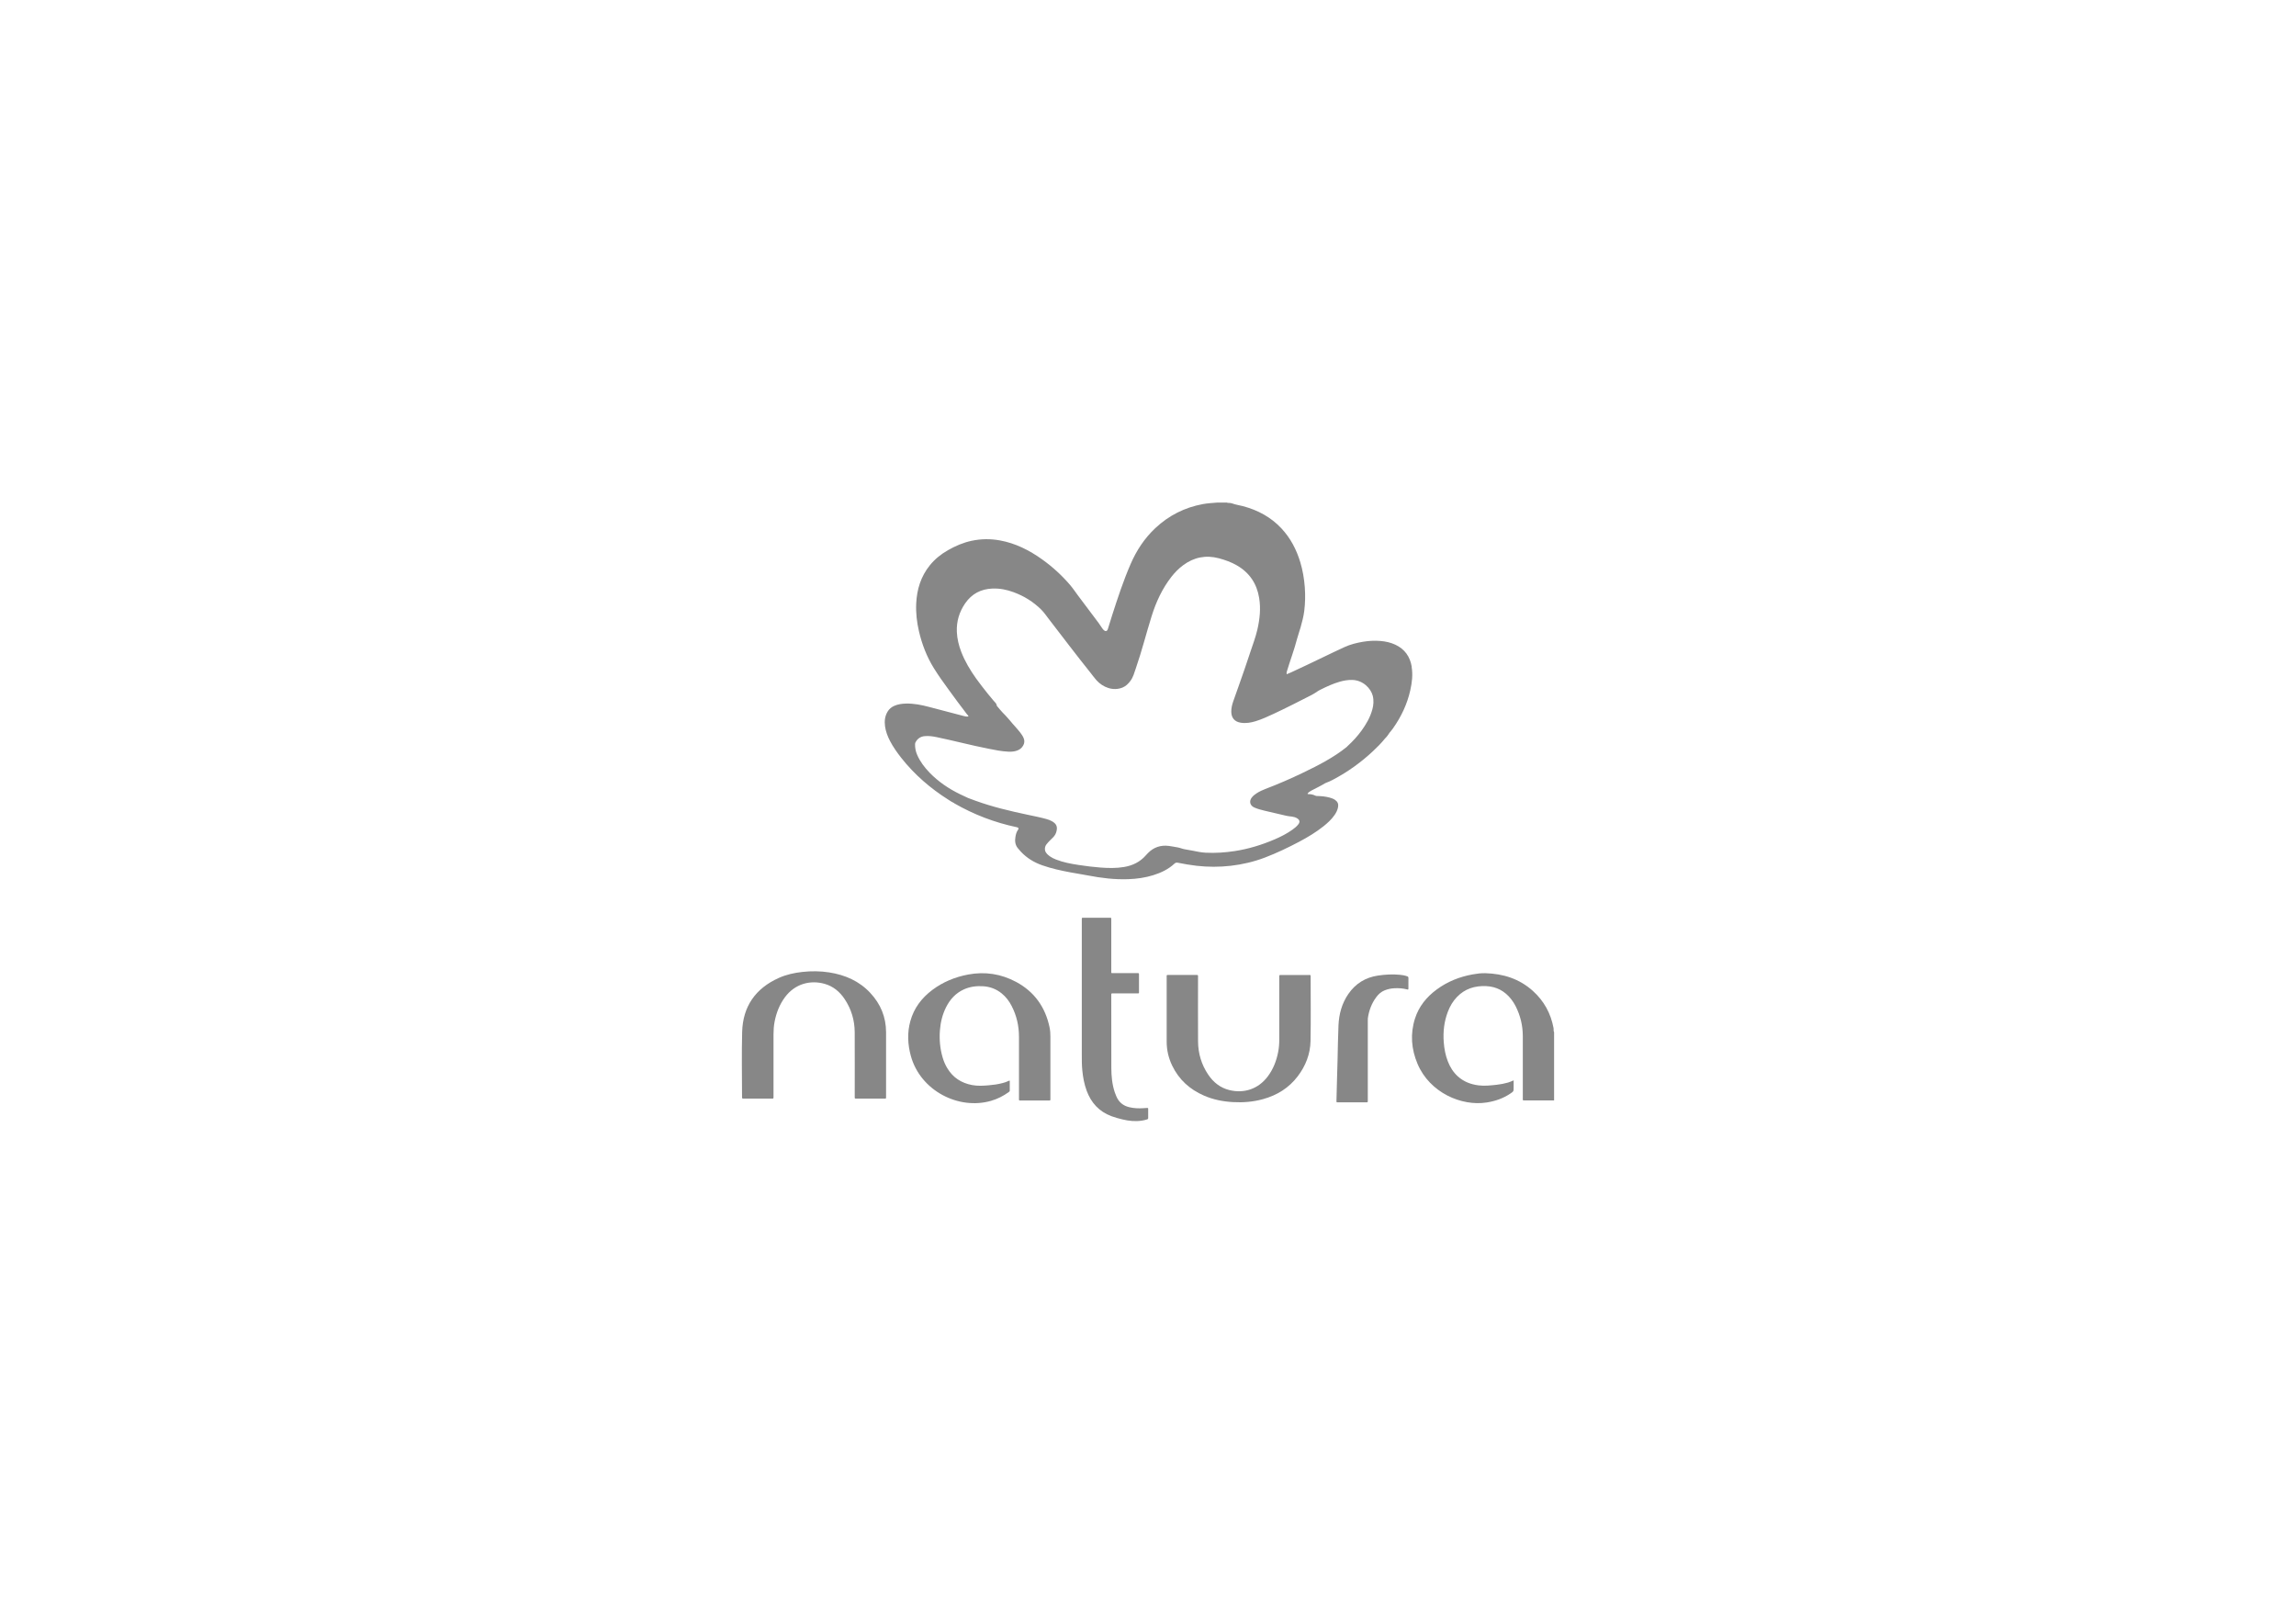<svg xmlns="http://www.w3.org/2000/svg" id="Camada_1" data-name="Camada 1" viewBox="0 0 841.89 595.28"><defs><style>      .cls-1 {        fill: none;      }      .cls-2 {        fill: #1d3d78;      }      .cls-3 {        fill: #878787;      }    </style></defs><path class="cls-2" d="m718.93,129.21c-.07-.17-.14-.34-.21-.5.07.17.14.34.21.5Z"></path><g><g><path class="cls-3" d="m517.65,244.44c-.62-3.72-2.57-6.48-6.02-8.09-1.73-.81-3.57-1.2-5.46-1.36-2.16-.18-4.31-.06-6.44.3-2.3.39-4.55.95-6.68,1.92-2.6,1.18-5.16,2.43-7.74,3.66-4,1.9-7.97,3.86-12,5.68-.49.22-.99.42-1.5.63-.13-.49.01-.89.13-1.28,1.16-3.87,2.62-7.65,3.63-11.58.38-1.46.93-2.88,1.33-4.34.55-1.98,1.09-3.97,1.34-6.02.35-2.87.41-5.74.2-8.63-.23-3.13-.75-6.2-1.65-9.2-1.4-4.63-3.58-8.83-6.9-12.39-3.88-4.16-8.68-6.73-14.13-8.18-1.31-.35-2.66-.51-3.93-.99-.4-.15-.85-.2-1.29-.2-.21,0-.44.04-.62-.13h-3.49c-1.78.16-3.57.24-5.34.56-6.7,1.24-12.54,4.18-17.5,8.85-3.94,3.71-6.85,8.13-9,13.08-2.67,6.16-4.77,12.52-6.82,18.91-.53,1.64-1.01,3.28-1.53,4.92-.28.91-.86,1.05-1.56.4-.25-.23-.44-.51-.63-.79-.41-.6-.8-1.22-1.23-1.8-2.51-3.35-5.03-6.7-7.55-10.05-.96-1.28-1.84-2.62-2.88-3.84-3.04-3.55-6.46-6.68-10.27-9.4-4.7-3.36-9.76-5.92-15.5-6.96-3.47-.63-6.93-.59-10.39.15-3.08.66-5.94,1.9-8.66,3.45-2.55,1.46-4.8,3.26-6.65,5.56-3.27,4.06-4.72,8.78-4.97,13.91-.17,3.46.22,6.87,1,10.23,1.11,4.75,2.83,9.25,5.39,13.41,1.69,2.74,3.57,5.36,5.47,7.96,2.2,3.02,4.41,6.03,6.69,8.99.21.27.52.49.61.88-.66.13-1.25-.03-1.82-.18-4.21-1.09-8.43-2.18-12.63-3.31-2.77-.74-5.56-1.29-8.45-1.23-1.48.03-2.94.23-4.32.84-1,.44-1.81,1.1-2.39,2.04-1.03,1.67-1.24,3.49-.99,5.39.26,1.94.95,3.75,1.85,5.47,1.14,2.19,2.57,4.2,4.09,6.14,4.85,6.15,10.69,11.2,17.3,15.37.69.44,1.37.91,2.11,1.25h0c-.02-.2.04-.34.14-.43-.1.09-.16.23-.14.43.01.02.02.05.04.06,7.18,4.14,14.83,7.06,22.94,8.77.64.14.81.43.44.95-.58.8-.8,1.71-.95,2.63-.24,1.42-.12,2.8.8,4,.37.48.77.93,1.18,1.37,2.19,2.35,4.85,3.96,7.88,5.02,3.39,1.19,6.89,1.94,10.4,2.6,2.12.4,4.25.71,6.36,1.12,4.89.95,9.8,1.54,14.79,1.36,3.11-.11,6.17-.54,9.15-1.47,2.87-.89,5.54-2.17,7.77-4.24.39-.36.73-.42,1.23-.32,2.28.45,4.56.86,6.87,1.12,4.18.47,8.36.48,12.54,0,4.3-.5,8.48-1.48,12.52-3.02,4.32-1.65,8.49-3.64,12.57-5.8,3.11-1.65,6.11-3.45,8.87-5.64,1.52-1.21,2.95-2.52,4.07-4.12.64-.92,1.14-1.9,1.32-3.03.18-1.08-.19-1.9-1.07-2.51-.62-.44-1.32-.7-2.05-.89-1.43-.39-2.9-.53-4.38-.57-.29,0-.57.01-.85-.13-.79-.4-1.64-.57-2.53-.56-.11,0-.24.02-.34-.14.3-.5.78-.81,1.28-1.09,1.72-.93,3.52-1.73,5.18-2.77.08-.05.17-.08.26-.11.96-.34,1.87-.78,2.77-1.26,5.34-2.82,10.2-6.33,14.6-10.46,1.54-1.44,3.02-2.93,4.34-4.58.43-.39.79-.85,1.12-1.32.18-.25.32-.53.52-.77.44-.53.89-1.06,1.29-1.63,2.99-4.24,5.18-8.84,6.32-13.92.64-2.85.99-5.73.5-8.64Zm-14.47,15.73c-.77,2.82-2.21,5.3-3.91,7.65-1.51,2.09-3.25,3.97-5.15,5.71-.12.11-.24.24-.36.36-4.83,3.88-10.31,6.67-15.85,9.34-4.57,2.21-9.23,4.23-13.98,6.04-1.09.41-2.14.91-3.12,1.54-.7.45-1.35.95-1.85,1.62-1.01,1.34-.61,2.91.94,3.6,1.2.53,2.46.87,3.73,1.17,2.68.63,5.37,1.23,8.05,1.88.66.16,1.34.2,2.01.29.7.1,1.38.27,1.98.66.93.59,1.06,1.32.39,2.19-.6.78-1.36,1.38-2.15,1.95-2.02,1.44-4.21,2.56-6.49,3.54-4.71,2.02-9.57,3.52-14.64,4.3-3.55.54-7.12.79-10.72.6-1.65-.09-3.26-.43-4.87-.76-.88-.18-1.76-.34-2.64-.47-.94-.13-1.8-.56-2.73-.71-1.07-.18-2.14-.4-3.22-.54-2.97-.38-5.55.46-7.66,2.61-.29.29-.57.6-.84.9-2.13,2.41-4.85,3.7-7.98,4.22-2.84.48-5.69.41-8.55.2-2.7-.2-5.39-.54-8.07-.95-2.82-.43-5.63-.95-8.3-2-.81-.32-1.59-.7-2.31-1.21-.56-.39-1.04-.86-1.41-1.44-.49-.76-.46-2.02.23-2.9.73-.94,1.59-1.74,2.43-2.57.65-.64,1.06-1.41,1.26-2.27.41-1.69-.06-2.7-1.6-3.6-.67-.39-1.4-.65-2.15-.86-2.31-.64-4.66-1.09-7-1.59-6.39-1.35-12.74-2.86-18.89-5.08-.93-.34-1.86-.69-2.78-1.03-1-.47-2.02-.92-3.01-1.41-4.15-2.02-7.92-4.57-11.14-7.9-1.84-1.91-3.43-4-4.51-6.46-.57-1.29-.83-2.62-.79-4.02,0-.23.08-.47.19-.67.73-1.33,1.84-2.08,3.37-2.22,1.46-.13,2.89.07,4.31.36,6.33,1.31,12.59,2.98,18.93,4.23,2.47.49,4.93,1,7.46,1.11,1.05.04,2.08-.03,3.08-.38.97-.34,1.74-.9,2.27-1.81.5-.86.6-1.72.26-2.64-.3-.8-.78-1.5-1.3-2.17-1.22-1.57-2.63-2.98-3.87-4.53-.84-1.05-1.81-1.99-2.73-2.96-.68-.72-1.29-1.5-1.93-2.25-.03-.03-.08-.07-.08-.11-.05-.83-.69-1.27-1.16-1.83-.72-.86-1.45-1.71-2.15-2.59-1.45-1.84-2.92-3.66-4.27-5.57-2.16-3.05-4.09-6.24-5.44-9.74-.91-2.36-1.51-4.79-1.62-7.34-.16-3.84.89-7.32,3.06-10.47,2.4-3.48,5.74-5.23,9.93-5.41,2.7-.12,5.3.4,7.82,1.33,3.85,1.42,7.26,3.53,10.17,6.43,1.03,1.03,1.85,2.24,2.73,3.39,5.1,6.62,10.14,13.28,15.37,19.81.72.9,1.39,1.85,2.17,2.71,2.3,2.53,6.07,4.07,9.59,2.58,1.16-.49,2.01-1.36,2.76-2.34,1.08-1.41,1.49-3.11,2.06-4.75,2.18-6.27,3.78-12.71,5.76-19.03,1.63-5.21,3.89-10.12,7.27-14.45,1.24-1.59,2.65-3.02,4.28-4.23,3.97-2.96,8.36-3.81,13.12-2.55,2.29.61,4.53,1.41,6.6,2.61,4.62,2.68,7.3,6.67,8.16,11.92.64,3.91.23,7.77-.65,11.6-.66,2.86-1.71,5.6-2.63,8.37-1.39,4.17-2.79,8.35-4.29,12.49-.67,1.85-1.34,3.7-1.97,5.56-.41,1.21-.7,2.46-.68,3.76.04,2.23,1.25,3.62,3.46,3.97,1.86.29,3.67,0,5.44-.54,2.32-.71,4.51-1.73,6.71-2.75,4.65-2.16,9.21-4.52,13.78-6.84.71-.36,1.39-.79,2.04-1.24.4-.28.82-.51,1.25-.73,2.3-1.14,4.62-2.23,7.1-2.93,1.47-.42,2.97-.68,4.51-.65,4.12.08,6.91,3.22,7.57,5.76.45,1.73.31,3.46-.16,5.17Z"></path><path class="cls-3" d="m569.66,376.96c-1-5.43-3.52-10.02-7.62-13.7-4.93-4.43-10.85-6.28-17.37-6.47-1.58-.05-3.14.16-4.69.44-4.81.87-9.25,2.64-13.19,5.55-3.72,2.74-6.53,6.2-7.95,10.65-1.79,5.64-1.34,11.21.94,16.6,4.48,10.58,16.13,15.61,25.35,14.16,3.13-.49,6.05-1.49,8.68-3.27,1.2-.81,1.21-.81,1.21-2.24v-2.6c-.75.3-1.37.61-2.04.8-1.38.39-2.78.67-4.2.82-2.21.24-4.43.5-6.66.21-2.83-.36-5.39-1.34-7.54-3.27-1.69-1.52-2.86-3.4-3.68-5.5-.89-2.27-1.32-4.64-1.51-7.07-.29-3.85.14-7.59,1.53-11.2.76-1.98,1.82-3.8,3.3-5.34,2.93-3.06,6.59-4.18,10.73-4,3.79.17,6.82,1.81,9.15,4.77.63.8,1.18,1.66,1.64,2.57,1.74,3.43,2.62,7.07,2.64,10.91.03,7.65,0,15.31,0,22.96,0,.69-.09.69.64.69,3.61,0,7.22,0,10.83,0v-25c-.27-.47-.11-.99-.2-1.48Z"></path><path class="cls-3" d="m385.16,380.05c0-1.12-.07-2.23-.29-3.32-1.54-7.46-5.57-13.15-12.29-16.75-5.51-2.95-11.42-3.86-17.59-2.7-4.78.9-9.18,2.7-13.09,5.62-3.94,2.95-6.78,6.69-8.1,11.47-1.18,4.26-.97,8.53.19,12.77,3.52,12.77,17.55,19.88,29.41,16.44,2.35-.68,4.5-1.76,6.47-3.2.19-.14.39-.26.39-.56-.01-1.21,0-2.41,0-3.59-.22-.1-.34,0-.46.07-.72.35-1.48.59-2.26.79-1.65.43-3.33.66-5.01.8-2.03.17-4.05.3-6.08-.09-3.92-.74-7-2.71-9.08-6.16-.73-1.21-1.29-2.49-1.69-3.84-.98-3.29-1.29-6.64-1.03-10.06.23-2.95.91-5.78,2.24-8.44,1.46-2.92,3.56-5.23,6.59-6.59,2.26-1.01,4.65-1.3,7.1-1.13,2.51.17,4.76,1.03,6.72,2.62,1.57,1.27,2.76,2.85,3.67,4.64,1.82,3.53,2.67,7.3,2.67,11.26,0,7.49,0,14.97,0,22.46,0,.19,0,.39,0,.58,0,.2.07.32.29.32.15,0,.29,0,.44,0,3.34,0,6.69,0,10.03,0,.12,0,.24-.01.36,0,.33.03.43-.14.4-.44,0-.1,0-.19,0-.29,0-7.56,0-15.12,0-22.67Z"></path><path class="cls-3" d="m319.15,364.05c-4.08-4.38-9.27-6.64-15.1-7.55-3.25-.51-6.51-.54-9.78-.18-3,.33-5.93.96-8.69,2.2-8.55,3.84-13.2,10.45-13.45,19.83-.21,7.92-.05,15.84-.04,23.76,0,.64,0,.65.64.65,3.44,0,6.88,0,10.32,0,.56,0,.56-.01.58-.55,0-.17,0-.34,0-.51v-12.28c0-3.44,0-6.88,0-10.32,0-1.53.11-3.05.4-4.55.63-3.25,1.81-6.27,3.79-8.95,3.66-4.93,9.3-6.41,14.58-4.9,3.14.9,5.51,2.88,7.3,5.56,2.45,3.66,3.67,7.73,3.7,12.12.04,7.8.01,15.6.01,23.4,0,.19,0,.39,0,.58-.01.27.09.41.37.4.12,0,.24,0,.36,0,3.34,0,6.69,0,10.03,0,.15,0,.29,0,.44,0,.22,0,.3-.12.29-.32,0-.12,0-.24,0-.36,0-7.9.02-15.79,0-23.69-.02-5.53-2-10.31-5.76-14.34Z"></path><path class="cls-3" d="m479.97,357.46c-3.44,0-6.88,0-10.32,0-.56,0-.56.01-.57.55,0,.17,0,.34,0,.51,0,7.51,0,15.02,0,22.53,0,1.58-.11,3.15-.42,4.69-.63,3.22-1.8,6.22-3.78,8.87-3.52,4.72-8.81,6.33-14.09,5.03-3.34-.82-5.85-2.83-7.75-5.64-2.48-3.67-3.71-7.76-3.74-12.18-.05-7.8-.01-15.6-.01-23.4,0-.19,0-.39,0-.58.01-.27-.08-.41-.37-.4-.14,0-.29,0-.44,0-3.29,0-6.59,0-9.88,0-.15,0-.29,0-.44,0-.29-.02-.39.12-.37.39.01.17,0,.34,0,.51,0,4.09,0,8.19,0,12.28h0c0,3.75,0,7.51,0,11.26,0,3.08.68,6,2.01,8.77,2.48,5.17,6.47,8.75,11.68,11.02,3.39,1.48,6.95,2.17,10.64,2.38,3.73.21,7.41-.09,11.01-1.09,5.15-1.42,9.48-4.11,12.74-8.4,2.89-3.81,4.58-8.14,4.67-12.9.15-7.87.04-15.74.04-23.62,0-.59,0-.6-.6-.6Z"></path><path class="cls-3" d="m420.66,406.19c-.48.04-.97.06-1.45.09-1.72.12-3.43.04-5.12-.36-2.27-.53-3.85-1.85-4.75-3.98-.21-.49-.41-.98-.58-1.48-.96-2.88-1.25-5.87-1.26-8.88-.04-8.91-.02-17.82-.02-26.74,0-.7-.02-.64.7-.64,2.86,0,5.72,0,8.57,0,.17,0,.34,0,.51,0,.28.02.41-.1.38-.38,0-.1,0-.19,0-.29,0-2.03,0-4.07,0-6.1,0-.7.05-.66-.68-.66-.12,0-.24,0-.36,0-2.74,0-5.47,0-8.21,0-1.04,0-.9.14-.91-.94,0-1.72,0-3.44,0-5.16,0-4.5,0-9.01,0-13.51,0-.78.01-.7-.72-.7-3.17,0-6.35,0-9.52,0-.56,0-.56.01-.57.56,0,.17,0,.34,0,.51v26.37c0,7.68,0,15.35,0,23.03,0,1.82,0,3.63.18,5.44.25,2.56.71,5.08,1.6,7.5,1.64,4.44,4.55,7.64,9.04,9.33,1.36.51,2.76.88,4.17,1.22,2.3.55,4.63.79,6.99.43.67-.1,1.33-.24,1.98-.46.26-.09.39-.23.38-.52-.02-1.11-.01-2.23,0-3.34,0-.25-.09-.35-.34-.33Z"></path><path class="cls-3" d="m515.99,357.93c-.85-.31-1.73-.46-2.62-.55-2.72-.27-5.42-.12-8.11.28-4.57.68-8.21,2.92-10.84,6.73-2.4,3.47-3.45,7.4-3.63,11.55-.19,4.26-.23,8.52-.34,12.78-.06,2.35-.14,4.7-.2,7.04-.07,2.59-.13,5.18-.2,7.77-.01.59,0,.61.51.61,3.49,0,6.98,0,10.47,0,.36,0,.56-.08.51-.48-.02-.17,0-.34,0-.51v-14.6c0-4.77,0-9.54,0-14.31,0-.31-.02-.63.02-.94.41-2.85,1.39-5.48,3.13-7.79.8-1.06,1.77-1.93,3.02-2.43,1.13-.45,2.31-.71,3.53-.77,1.56-.08,3.1.01,4.61.4.55.14.58.12.58-.45,0-1.24-.01-2.47.01-3.71,0-.36-.14-.52-.46-.63Z"></path></g><rect class="cls-1" x="80.79" y="42.52" width="680.31" height="510.24"></rect></g></svg>